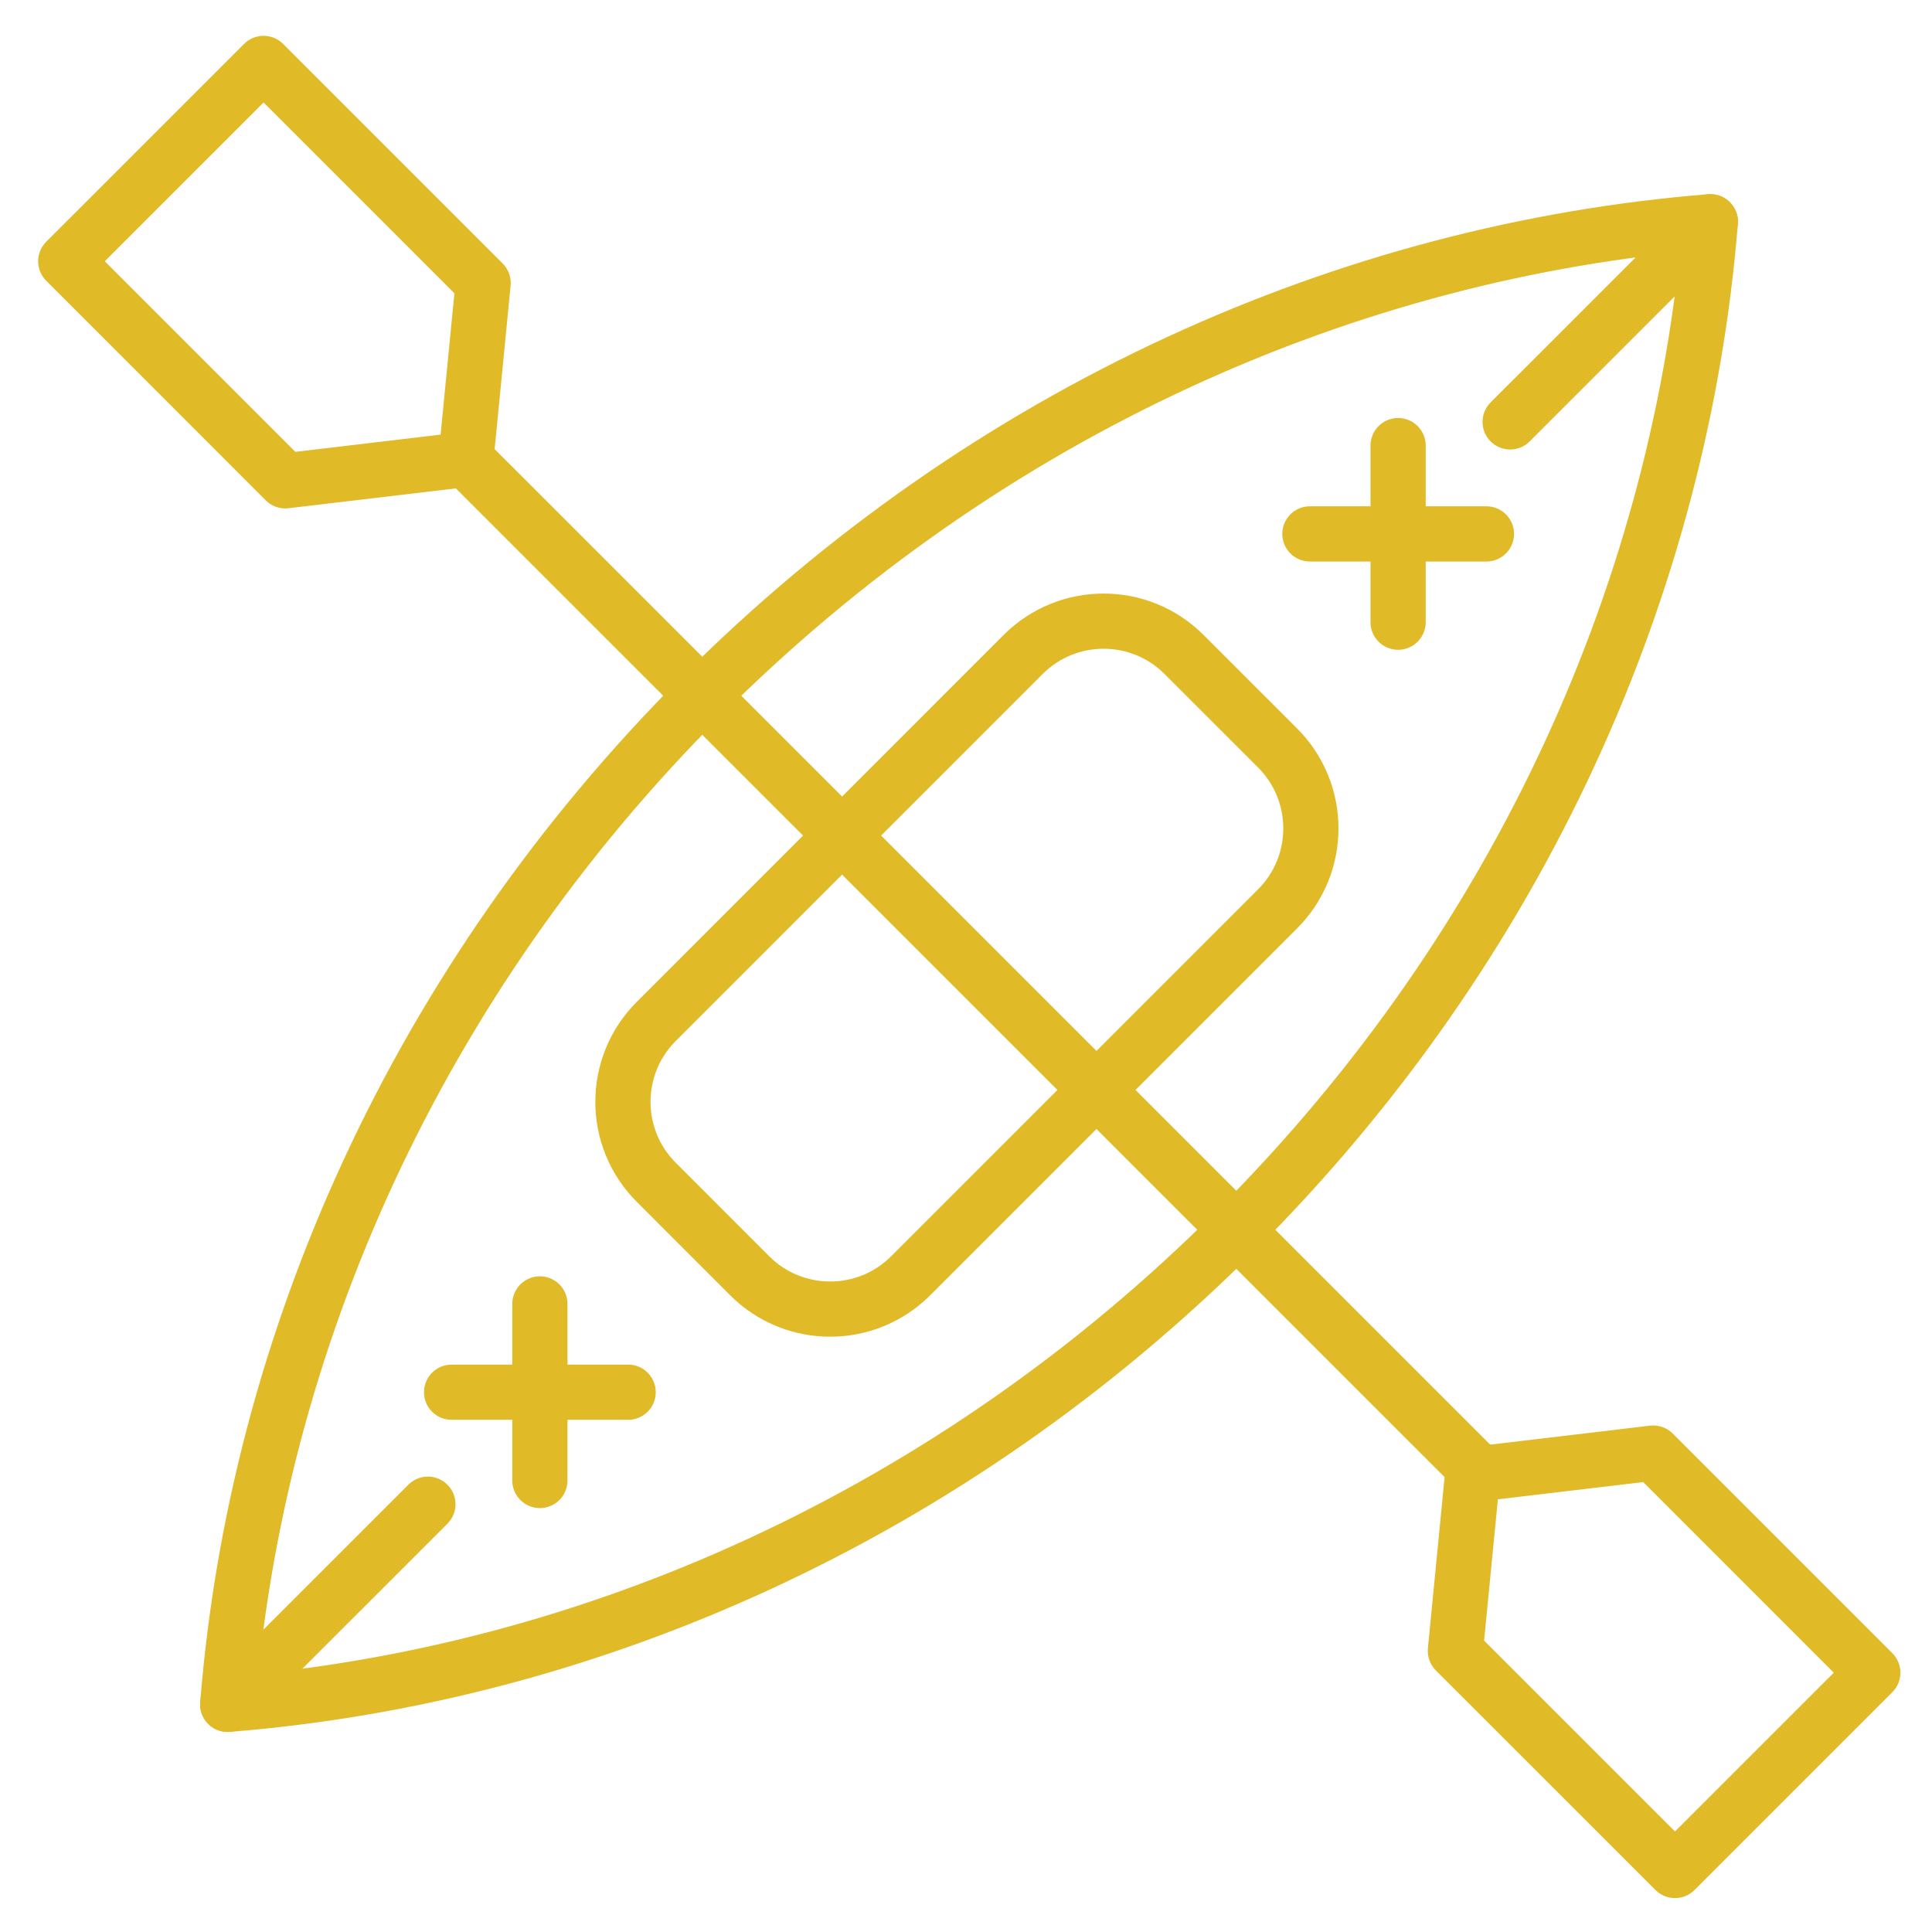 <?xml version="1.0" encoding="utf-8"?>
<!-- Generator: Adobe Illustrator 16.0.0, SVG Export Plug-In . SVG Version: 6.00 Build 0)  -->
<!DOCTYPE svg PUBLIC "-//W3C//DTD SVG 1.1//EN" "http://www.w3.org/Graphics/SVG/1.1/DTD/svg11.dtd">
<svg version="1.1" xmlns="http://www.w3.org/2000/svg" xmlns:xlink="http://www.w3.org/1999/xlink" x="0px" y="0px" width="70px"
	 height="70px" viewBox="0 0 70 70" enable-background="new 0 0 70 70" xml:space="preserve">
<g id="Calque_1" display="none">
	<g display="inline">
		<path fill="none" stroke="#E1BA27" stroke-width="2" stroke-linecap="round" stroke-linejoin="round" stroke-miterlimit="10" d="
			M32.628,57.523c0.022-0.135,0.022-0.271,0.022-0.404V8.112c0-3.268-2.648-5.927-5.928-5.927c-3.269,0-5.929,2.659-5.929,5.927
			v49.007c0,0.506,0.067,1.003,0.191,1.463"/>
		<path fill="none" stroke="#E1BA27" stroke-width="2" stroke-linecap="round" stroke-linejoin="round" stroke-miterlimit="10" d="
			M20.799,16.058c0-3.535,2.653-6.402,5.927-6.402l0,0c3.274,0,5.929,2.867,5.929,6.402"/>
		<path fill="none" stroke="#E1BA27" stroke-width="2" stroke-linecap="round" stroke-linejoin="round" stroke-miterlimit="10" d="
			M26.464,24.712h0.523c3.129,0,5.667,2.537,5.667,5.666v8.033c0,3.13-2.538,5.665-5.667,5.665h-0.523
			c-3.13,0-5.666-2.535-5.666-5.665v-8.033C20.799,27.249,23.334,24.712,26.464,24.712z"/>
		
			<line fill="none" stroke="#E1BA27" stroke-width="2" stroke-linecap="round" stroke-linejoin="round" stroke-miterlimit="10" x1="32.654" y1="33.091" x2="20.799" y2="33.091"/>
		<path fill="none" stroke="#E1BA27" stroke-width="2" stroke-linecap="round" stroke-linejoin="round" stroke-miterlimit="10" d="
			M50.334,58.764c0.158-0.519,0.236-1.07,0.236-1.645V8.112c0-3.268-2.659-5.927-5.929-5.927c-3.278,0-5.928,2.659-5.928,5.927
			v49.007c0,0.145,0.012,0.303,0.022,0.45"/>
		<path fill="none" stroke="#E1BA27" stroke-width="2" stroke-linecap="round" stroke-linejoin="round" stroke-miterlimit="10" d="
			M50.567,16.058c0-3.535-2.653-6.402-5.928-6.402l0,0c-3.273,0-5.929,2.867-5.929,6.402"/>
		<path fill="none" stroke="#E1BA27" stroke-width="2" stroke-linecap="round" stroke-linejoin="round" stroke-miterlimit="10" d="
			M44.903,24.712h-0.525c-3.129,0-5.667,2.537-5.667,5.666v8.033c0,3.13,2.538,5.665,5.667,5.665h0.525
			c3.128,0,5.664-2.535,5.664-5.665v-8.033C50.567,27.249,48.031,24.712,44.903,24.712z"/>
		
			<line fill="none" stroke="#E1BA27" stroke-width="2" stroke-linecap="round" stroke-linejoin="round" stroke-miterlimit="10" x1="38.711" y1="33.091" x2="50.567" y2="33.091"/>
		<path fill="none" stroke="#E1BA27" stroke-width="2" stroke-linecap="round" stroke-linejoin="round" stroke-miterlimit="10" d="
			M58.341,19.404l1.25-10.962c0.176-1.537,1.57-2.645,3.107-2.47c0.763,0.086,1.427,0.485,1.878,1.041
			c0.45,0.567,0.681,1.292,0.592,2.065l-1.25,10.962"/>
		
			<line fill="none" stroke="#E1BA27" stroke-width="2" stroke-linecap="round" stroke-linejoin="round" stroke-miterlimit="10" x1="56.968" y1="19.244" x2="65.292" y2="20.195"/>
		
			<polyline fill="none" stroke="#E1BA27" stroke-width="2" stroke-linecap="round" stroke-linejoin="round" stroke-miterlimit="10" points="
			56.521,60.115 56.915,56.588 61.132,19.722 		"/>
		
			<line fill="none" stroke="#E1BA27" stroke-width="2" stroke-linecap="round" stroke-linejoin="round" stroke-miterlimit="10" x1="54.565" y1="56.317" x2="59.275" y2="56.854"/>
		<path fill="none" stroke="#E1BA27" stroke-width="2" stroke-linecap="round" stroke-linejoin="round" stroke-miterlimit="10" d="
			M2.433,67.885c7.191-4.339,19.15-7.179,32.686-7.179s25.494,2.84,32.684,7.179"/>
		<path fill="none" stroke="#E1BA27" stroke-width="2" stroke-linecap="round" stroke-linejoin="round" stroke-miterlimit="10" d="
			M11.896,19.404L10.646,8.442c-0.176-1.537-1.57-2.645-3.107-2.47C6.775,6.059,6.112,6.458,5.661,7.013
			c-0.451,0.567-0.68,1.292-0.592,2.065l1.252,10.962"/>
		
			<line fill="none" stroke="#E1BA27" stroke-width="2" stroke-linecap="round" stroke-linejoin="round" stroke-miterlimit="10" x1="13.27" y1="19.244" x2="4.946" y2="20.195"/>
		
			<polyline fill="none" stroke="#E1BA27" stroke-width="2" stroke-linecap="round" stroke-linejoin="round" stroke-miterlimit="10" points="
			13.715,60.115 13.32,56.588 9.105,19.722 		"/>
		
			<line fill="none" stroke="#E1BA27" stroke-width="2" stroke-linecap="round" stroke-linejoin="round" stroke-miterlimit="10" x1="15.671" y1="56.317" x2="10.96" y2="56.854"/>
	</g>
</g>
<g id="Calque_2" display="none">
	<g display="inline">
		
			<polyline fill="none" stroke="#E1BA27" stroke-width="2" stroke-linecap="round" stroke-linejoin="round" stroke-miterlimit="10" points="
			2.433,67.72 18.195,61.448 32.324,61.448 43.859,51.334 57.363,51.334 67.805,42.178 		"/>
		
			<line fill="none" stroke="#E1BA27" stroke-width="2" stroke-linecap="round" stroke-linejoin="round" stroke-miterlimit="10" x1="34.194" y1="23.45" x2="30.266" y2="21.623"/>
		<path fill="none" stroke="#E1BA27" stroke-width="2" stroke-linecap="round" stroke-linejoin="round" stroke-miterlimit="10" d="
			M47.426,51.332l-2.242-12.904c-0.112-0.633-0.553-1.162-1.15-1.41l-10.933-4.52l1.094-9.049l5.804,2.704
			c0.394,0.181,0.846,0.226,1.251,0.125l9.626-2.422l0.563-0.148c0.948-0.247,1.679-1.059,1.69-2.027
			c0-0.791-0.416-1.466-1.014-1.814c-0.474-0.26-1.026-0.361-1.589-0.226l-7.575,1.916l-9.691-5.714
			c-3.517-2.075-7.98,0.191-8.432,4.204c-0.011,0.056-0.022,0.124-0.022,0.181l-0.259,3.109l-0.789,9.659
			c-0.069,0.88,0.044,1.737,0.326,2.536c0.709,2.142,2.559,3.809,4.902,4.239l3.1,0.541l0.529,0.091l6.109,1.069
			c0.304,0.045,0.563,0.271,0.653,0.563l3.032,10.572"/>
		<path fill="none" stroke="#E1BA27" stroke-width="2" stroke-linecap="round" stroke-linejoin="round" stroke-miterlimit="10" d="
			M24.08,35.533l0.009,0.038l2.957,11.718c0.08,0.313,0.087,0.636,0.039,0.94l-2.142,13.219"/>
		<path fill="none" stroke="#E1BA27" stroke-width="2" stroke-linecap="round" stroke-linejoin="round" stroke-miterlimit="10" d="
			M29.889,61.448l3.654-14.025c0.121-0.39,0.134-0.813,0.032-1.219l-0.954-5.8"/>
		
			<line fill="none" stroke="#E1BA27" stroke-width="2" stroke-linecap="round" stroke-linejoin="round" stroke-miterlimit="10" x1="49.857" y1="19.808" x2="48.463" y2="14.285"/>
		
			<polyline fill="none" stroke="#E1BA27" stroke-width="2" stroke-linecap="round" stroke-linejoin="round" stroke-miterlimit="10" points="
			50.876,23.849 57.539,50.254 57.542,50.265 		"/>
		<path fill="none" stroke="#E1BA27" stroke-width="2" stroke-linecap="round" stroke-linejoin="round" stroke-miterlimit="10" d="
			M19.852,38.748l-3.654-0.31c-1.856-0.157-3.231-1.791-3.073-3.646l1.755-20.626c0.157-1.854,1.789-3.231,3.645-3.073l3.654,0.31
			c1.855,0.159,3.231,1.79,3.073,3.646l-1.754,20.627C23.339,37.53,21.707,38.906,19.852,38.748z"/>
		
			<circle fill="none" stroke="#E1BA27" stroke-width="2" stroke-linecap="round" stroke-linejoin="round" stroke-miterlimit="10" cx="32.009" cy="7.494" r="5.144"/>
	</g>
</g>
<g id="Calque_3">
	<g>
		<path fill="none" stroke="#E1BA27" stroke-width="2" stroke-linecap="round" stroke-linejoin="round" stroke-miterlimit="10" d="
			M44.79,44.573C34.424,54.938,21.312,60.705,8.25,61.752c1.046-13.062,6.814-26.174,17.179-36.54
			C35.794,14.847,48.906,9.079,61.969,8.034C60.921,21.096,55.154,34.207,44.79,44.573z"/>
		<path fill="none" stroke="#E1BA27" stroke-width="2" stroke-linecap="round" stroke-linejoin="round" stroke-miterlimit="10" d="
			M27.163,46.224l-3.385-3.387c-1.611-1.608-1.611-4.221,0-5.829L37.07,23.713c1.61-1.61,4.222-1.61,5.831,0l3.387,3.386
			c1.61,1.612,1.61,4.221,0,5.832L32.995,46.224C31.384,47.834,28.774,47.834,27.163,46.224z"/>
		
			<line fill="none" stroke="#E1BA27" stroke-width="2" stroke-linecap="round" stroke-linejoin="round" stroke-miterlimit="10" x1="22.759" y1="50.442" x2="16.362" y2="50.442"/>
		
			<line fill="none" stroke="#E1BA27" stroke-width="2" stroke-linecap="round" stroke-linejoin="round" stroke-miterlimit="10" x1="19.561" y1="53.641" x2="19.561" y2="47.243"/>
		
			<line fill="none" stroke="#E1BA27" stroke-width="2" stroke-linecap="round" stroke-linejoin="round" stroke-miterlimit="10" x1="54.715" y1="15.286" x2="61.969" y2="8.034"/>
		
			<line fill="none" stroke="#E1BA27" stroke-width="2" stroke-linecap="round" stroke-linejoin="round" stroke-miterlimit="10" x1="15.503" y1="54.5" x2="8.25" y2="61.752"/>
		
			<line fill="none" stroke="#E1BA27" stroke-width="2" stroke-linecap="round" stroke-linejoin="round" stroke-miterlimit="10" x1="47.46" y1="19.344" x2="53.856" y2="19.344"/>
		
			<line fill="none" stroke="#E1BA27" stroke-width="2" stroke-linecap="round" stroke-linejoin="round" stroke-miterlimit="10" x1="50.656" y1="16.145" x2="50.656" y2="22.543"/>
		
			<polygon fill="none" stroke="#E1BA27" stroke-width="2" stroke-linecap="round" stroke-linejoin="round" stroke-miterlimit="10" points="
			60.688,67.771 52.731,59.816 53.354,53.424 59.9,52.648 67.855,60.604 		"/>
		
			<polygon fill="none" stroke="#E1BA27" stroke-width="2" stroke-linecap="round" stroke-linejoin="round" stroke-miterlimit="10" points="
			9.55,2.298 17.505,10.253 16.881,16.645 10.336,17.421 2.382,9.465 		"/>
		
			<line fill="none" stroke="#E1BA27" stroke-width="2" stroke-linecap="round" stroke-linejoin="round" stroke-miterlimit="10" x1="16.881" y1="16.645" x2="53.508" y2="53.271"/>
	</g>
</g>
</svg>
